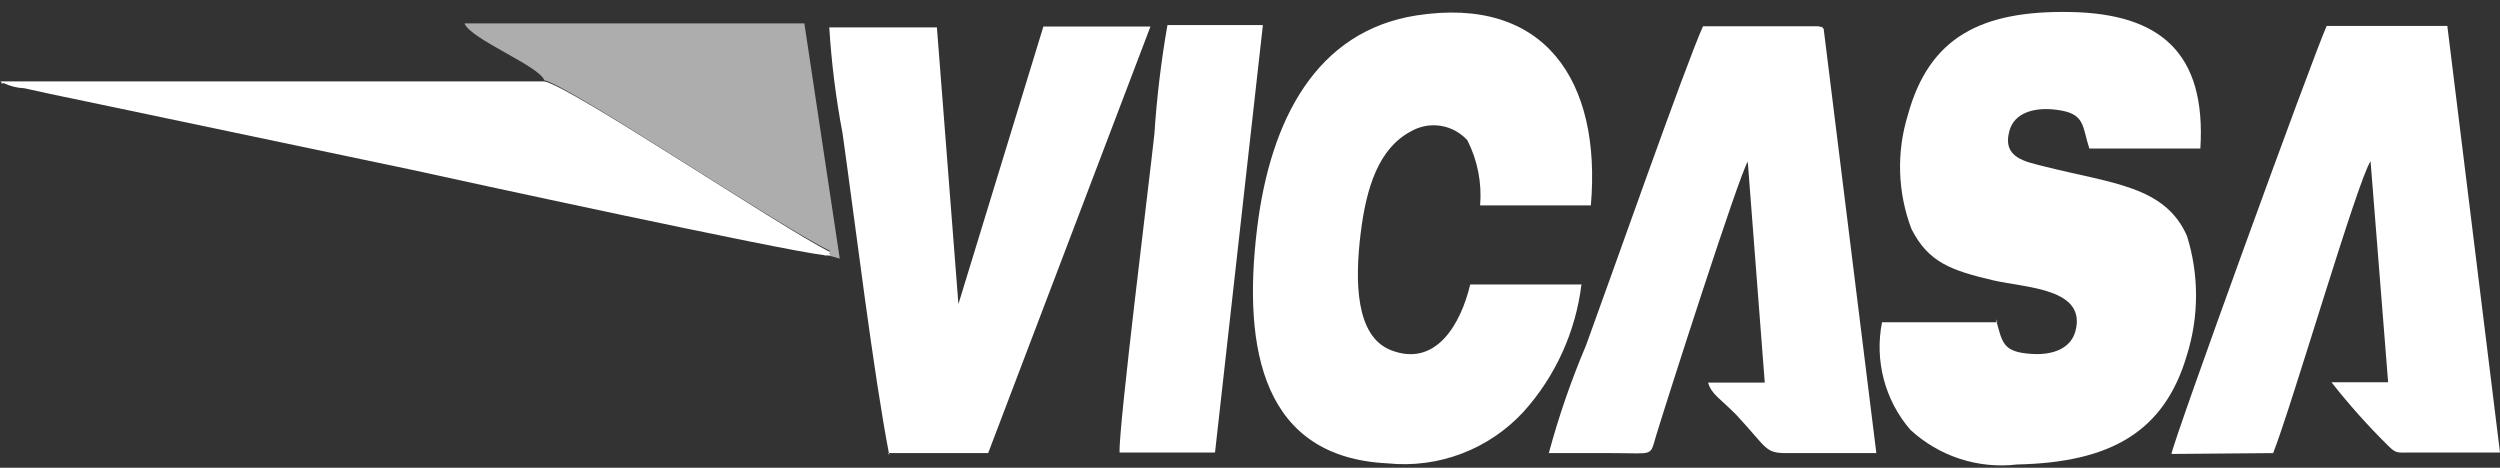 <svg width="155" height="29" viewBox="0 0 155 29" fill="none" xmlns="http://www.w3.org/2000/svg">
<rect x="0" y="0" width="155" height="29" fill="#333333" stroke="none"/>
<path fill-rule="evenodd" clip-rule="evenodd" d="M123.849 19.982H116.825H116.685C116.453 21.154 116.49 22.363 116.795 23.518C117.099 24.673 117.662 25.743 118.441 26.646C119.325 27.462 120.374 28.077 121.517 28.448C122.659 28.82 123.868 28.939 125.061 28.797C130.89 28.674 134.209 26.752 135.596 21.992C136.34 19.598 136.34 17.033 135.596 14.639C134.244 11.536 130.943 11.377 126.817 10.337C125.587 10.02 124.112 9.808 124.587 8.098C124.885 7.005 126.114 6.617 127.537 6.811C129.293 7.04 129.082 7.798 129.538 9.209H136.422C136.791 3.284 133.946 0.851 128.379 0.745C122.813 0.64 119.6 2.315 118.283 7.146C117.572 9.456 117.652 11.939 118.511 14.198C119.564 16.279 120.987 16.773 123.621 17.39C125.64 17.848 129.38 17.884 128.678 20.528C128.397 21.586 127.308 22.045 125.904 21.939C124.148 21.815 124.148 21.233 123.744 19.788" fill="white"/>
<path fill-rule="evenodd" clip-rule="evenodd" d="M98.036 17.637H91.153C90.573 20.087 89.028 22.803 86.236 21.71C84.023 20.846 84.006 17.39 84.357 14.498C84.708 11.607 85.481 9.209 87.465 8.151C88.025 7.825 88.678 7.701 89.317 7.801C89.957 7.9 90.542 8.217 90.977 8.697C91.61 9.943 91.883 11.342 91.767 12.735H98.633C99.3 5.012 95.771 -0.277 87.816 0.957C81.618 1.927 78.773 7.41 77.948 14.093C76.999 21.78 78.352 28.357 86.025 28.727C87.58 28.887 89.151 28.681 90.614 28.128C92.076 27.574 93.391 26.686 94.454 25.536C96.442 23.328 97.7 20.556 98.054 17.601" fill="white"/>
<path fill-rule="evenodd" clip-rule="evenodd" d="M140.935 28.092C142.076 25.218 146.203 11.077 146.975 10.002L148.064 23.702H144.552C145.639 25.085 146.812 26.398 148.064 27.634C148.573 28.127 148.573 28.057 149.504 28.057H155L151.734 1.609H144.253C143.375 3.566 134.736 27.334 134.631 28.145L140.935 28.092Z" fill="white"/>
<path fill-rule="evenodd" clip-rule="evenodd" d="M96.017 28.092H99.897C102.567 28.092 102.286 28.339 102.672 27.034C103.286 25.007 107.799 10.919 108.361 10.02L109.415 23.72H105.903C106.096 24.442 106.675 24.724 107.659 25.73C109.608 27.828 109.415 28.092 110.784 28.092H116.333L113.067 1.786C112.734 1.486 113.26 1.786 112.734 1.627H105.587C104.533 3.937 99.669 17.778 98.335 21.41C97.408 23.592 96.633 25.837 96.017 28.128" fill="white"/>
<path fill-rule="evenodd" clip-rule="evenodd" d="M55.067 28.092H61.266L71.328 1.645H64.69L59.422 18.853L58.088 1.698H51.415C51.551 3.905 51.827 6.102 52.24 8.274C53.048 14.022 54.154 23.155 55.138 28.233" fill="white"/>
<path fill-rule="evenodd" clip-rule="evenodd" d="M51.117 15.838C51.766 15.838 51.292 15.838 51.468 15.627C48.447 14.128 35.348 5.33 33.75 5.048H0C0 5.048 0.088 5.048 0.105 5.153C0.123 5.259 0.105 5.153 0.228 5.153C0.63 5.345 1.066 5.453 1.51 5.471L3.108 5.823L6.234 6.476L25.549 10.531C28.166 11.113 48.641 15.556 51.117 15.821" fill="white"/>
<path fill-rule="evenodd" clip-rule="evenodd" d="M78.299 1.556H72.381C71.992 3.785 71.722 6.034 71.574 8.292C71.257 11.254 69.344 26.505 69.414 28.057H75.331L78.299 1.556Z" fill="white"/>
<path fill-rule="evenodd" clip-rule="evenodd" d="M33.75 4.977C35.348 5.329 48.447 14.128 51.468 15.556C51.292 15.803 51.766 15.714 51.116 15.767L52.065 16.032L49.87 1.45H28.798C29.184 2.438 33.416 4.078 33.75 4.977Z" fill="white" fill-opacity="0.6"/>
</svg>
